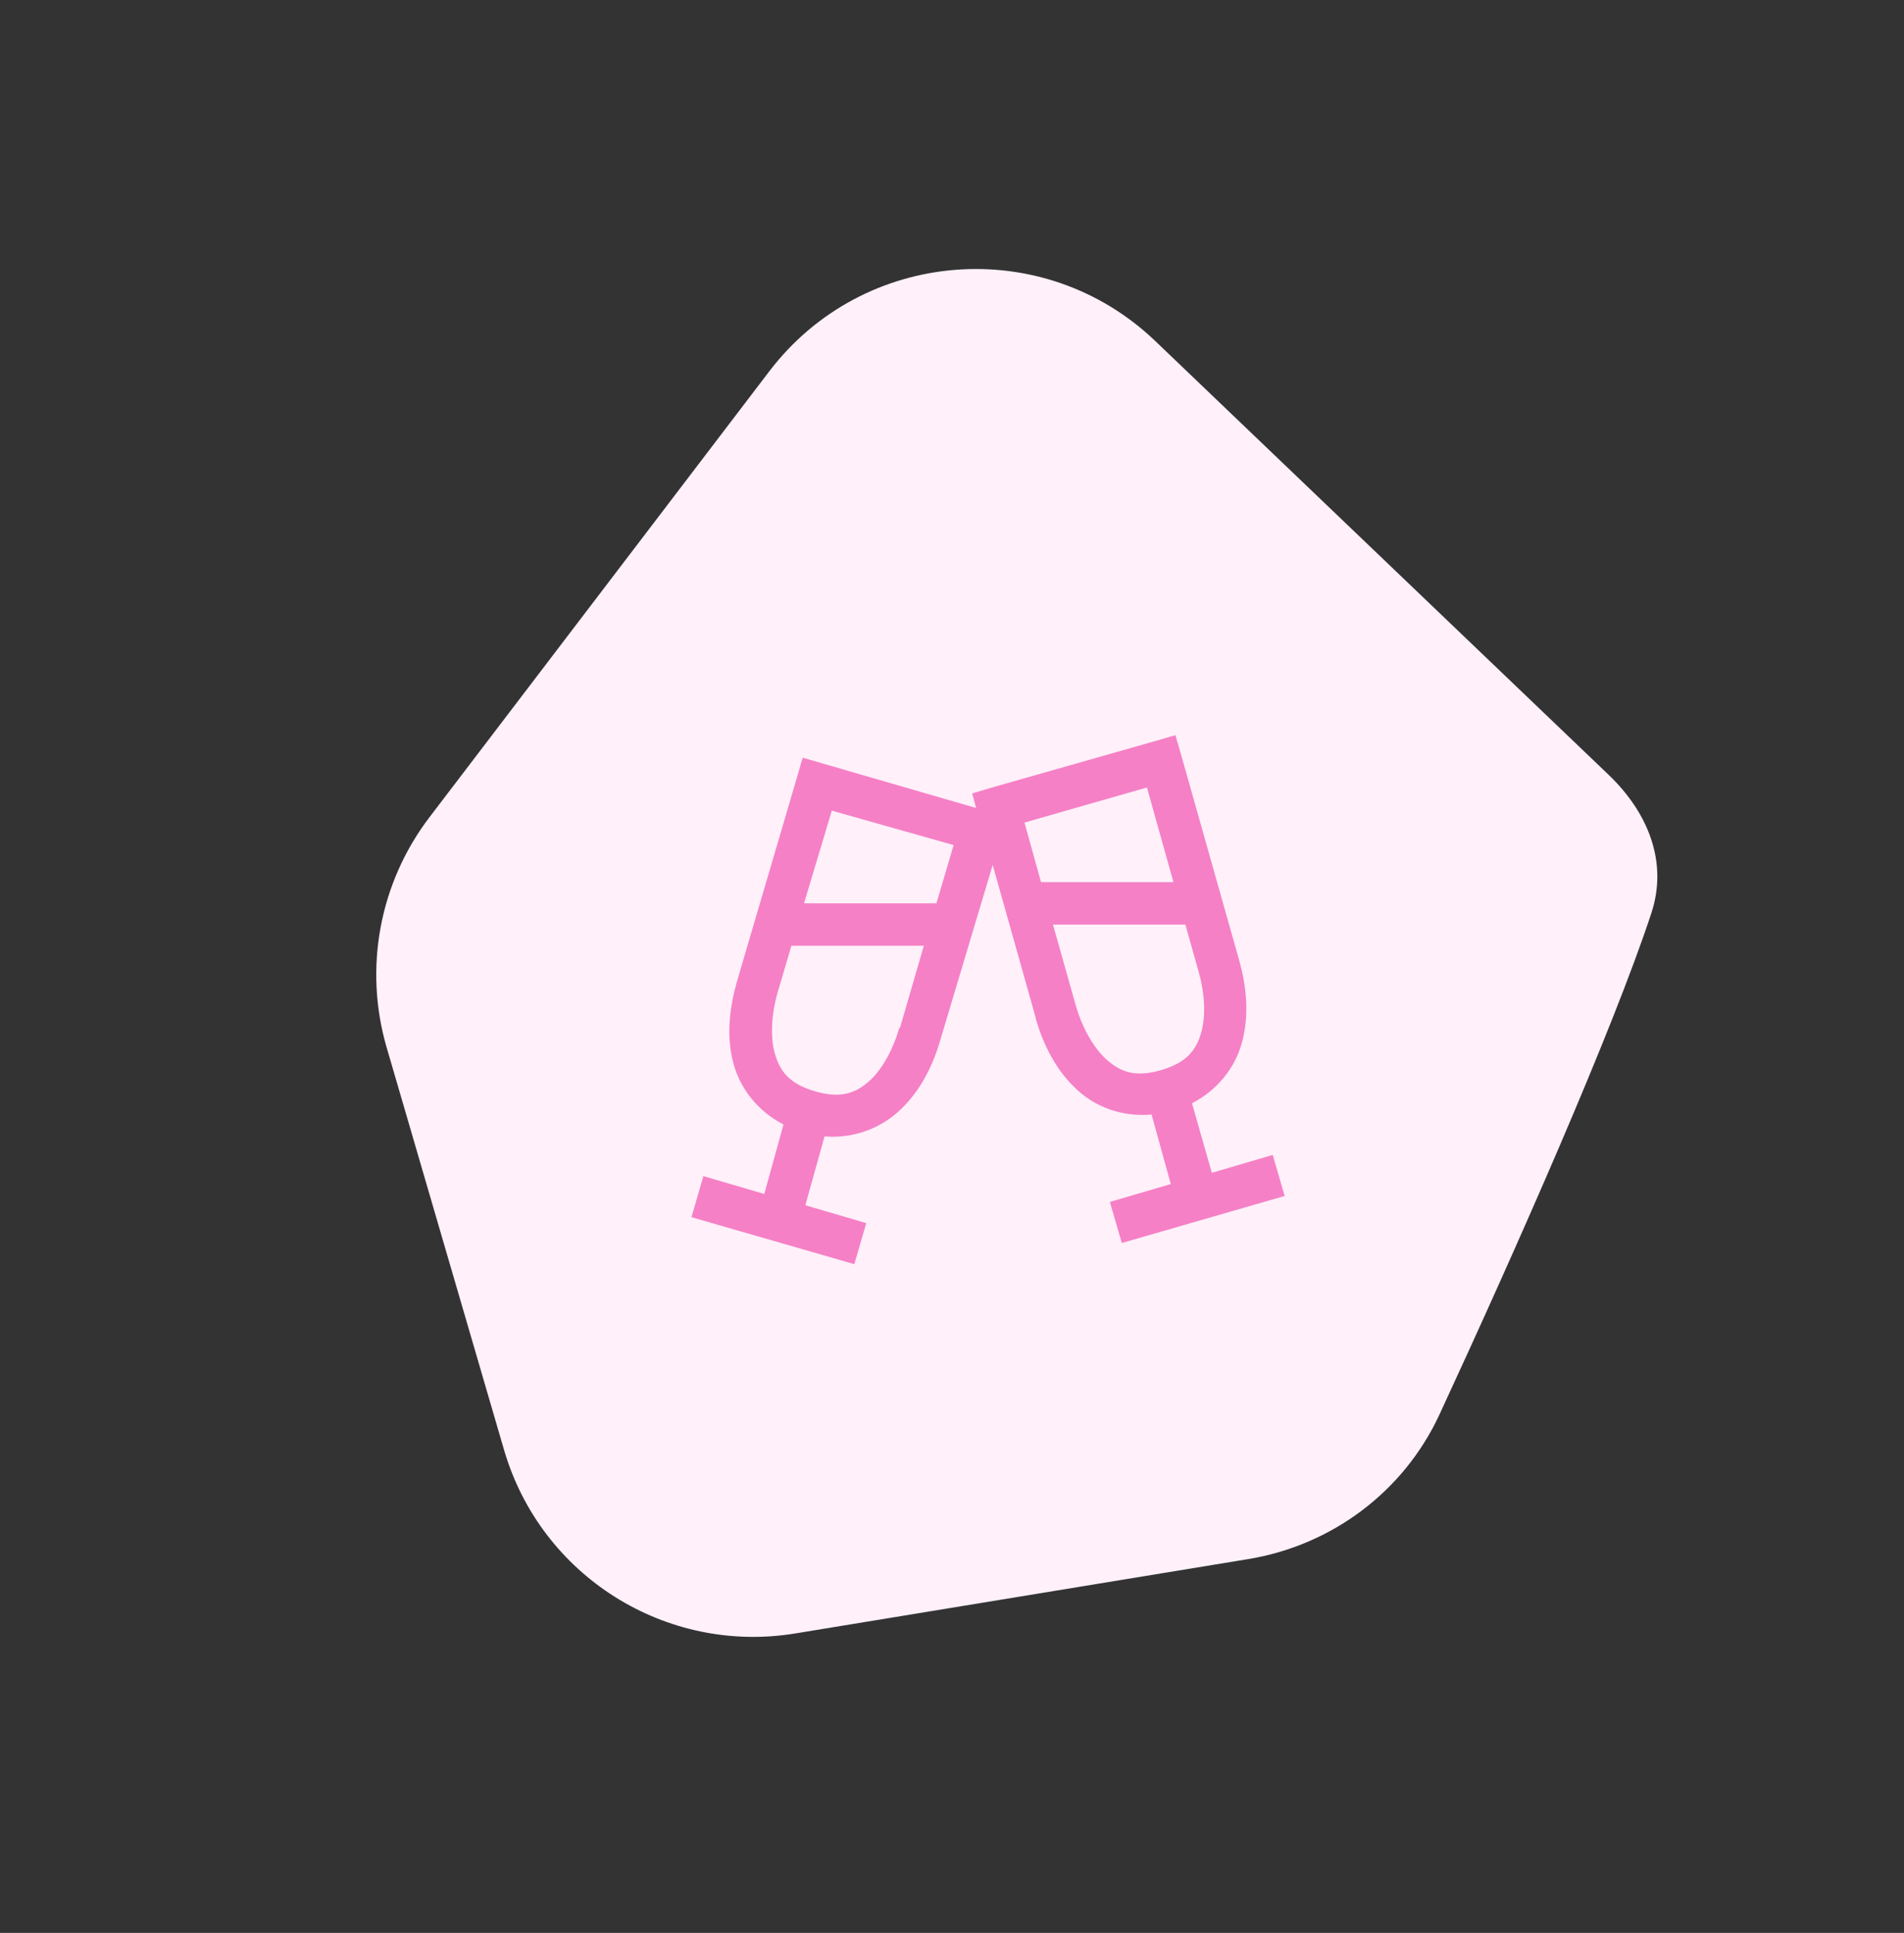 <?xml version="1.0" encoding="UTF-8"?> <svg xmlns="http://www.w3.org/2000/svg" width="132" height="134" viewBox="0 0 132 134" fill="none"><rect x="0" y="0" width="132" height="134" fill="#333333" stroke="none"/> <path d="M99.795 98.062C105.17 86.451 111.777 71.514 114.483 63.309C115.659 59.74 114.236 56.31 111.521 53.713L80.094 23.644C72.335 16.22 59.843 17.198 53.334 25.74L29.768 56.664C26.305 61.209 25.205 67.129 26.805 72.615L34.945 100.517C37.494 109.253 46.161 114.712 55.14 113.239L86.522 108.088C92.335 107.135 97.32 103.407 99.795 98.062Z" fill="#FFF0F9"></path> <path d="M81.489 50.967L80.066 51.38L68.775 54.593L67.398 55.006L67.674 56.016L57.071 52.94L55.648 52.527L55.235 53.95L51.105 67.995C50.605 69.734 50.301 71.81 50.875 73.824C51.34 75.454 52.504 77.02 54.317 77.955L52.986 82.774L48.764 81.535L47.938 84.381L59.228 87.64L60.055 84.794L55.832 83.555L57.163 78.781C59.194 78.948 60.996 78.213 62.258 77.083C63.818 75.683 64.696 73.818 65.195 72.08L68.821 59.963L71.805 70.565V70.611C72.304 72.35 73.182 74.214 74.742 75.614C76.016 76.756 77.794 77.444 79.837 77.266L81.168 82.086L76.945 83.325L77.772 86.171L89.062 82.912L88.236 80.066L84.014 81.306L82.637 76.486C84.45 75.551 85.614 73.985 86.079 72.355C86.653 70.342 86.395 68.265 85.895 66.526L81.902 52.39L81.489 50.967ZM79.516 54.593L81.352 61.156H72.172L71.024 57.025L79.516 54.593ZM57.668 56.199L66.113 58.586L64.92 62.625H55.74L57.668 56.199ZM72.998 64.094H82.178L83.096 67.353C83.492 68.718 83.629 70.342 83.279 71.575C82.929 72.809 82.264 73.675 80.48 74.191C78.695 74.708 77.668 74.312 76.716 73.457C75.763 72.602 75 71.151 74.605 69.785L72.998 64.094ZM54.868 65.562H64.048L62.395 71.254H62.35C61.954 72.619 61.237 74.071 60.284 74.926C59.332 75.781 58.305 76.177 56.52 75.66C54.736 75.144 54.071 74.277 53.721 73.044C53.371 71.81 53.508 70.187 53.904 68.821L54.868 65.562Z" fill="#F580C6"></path> </svg> 